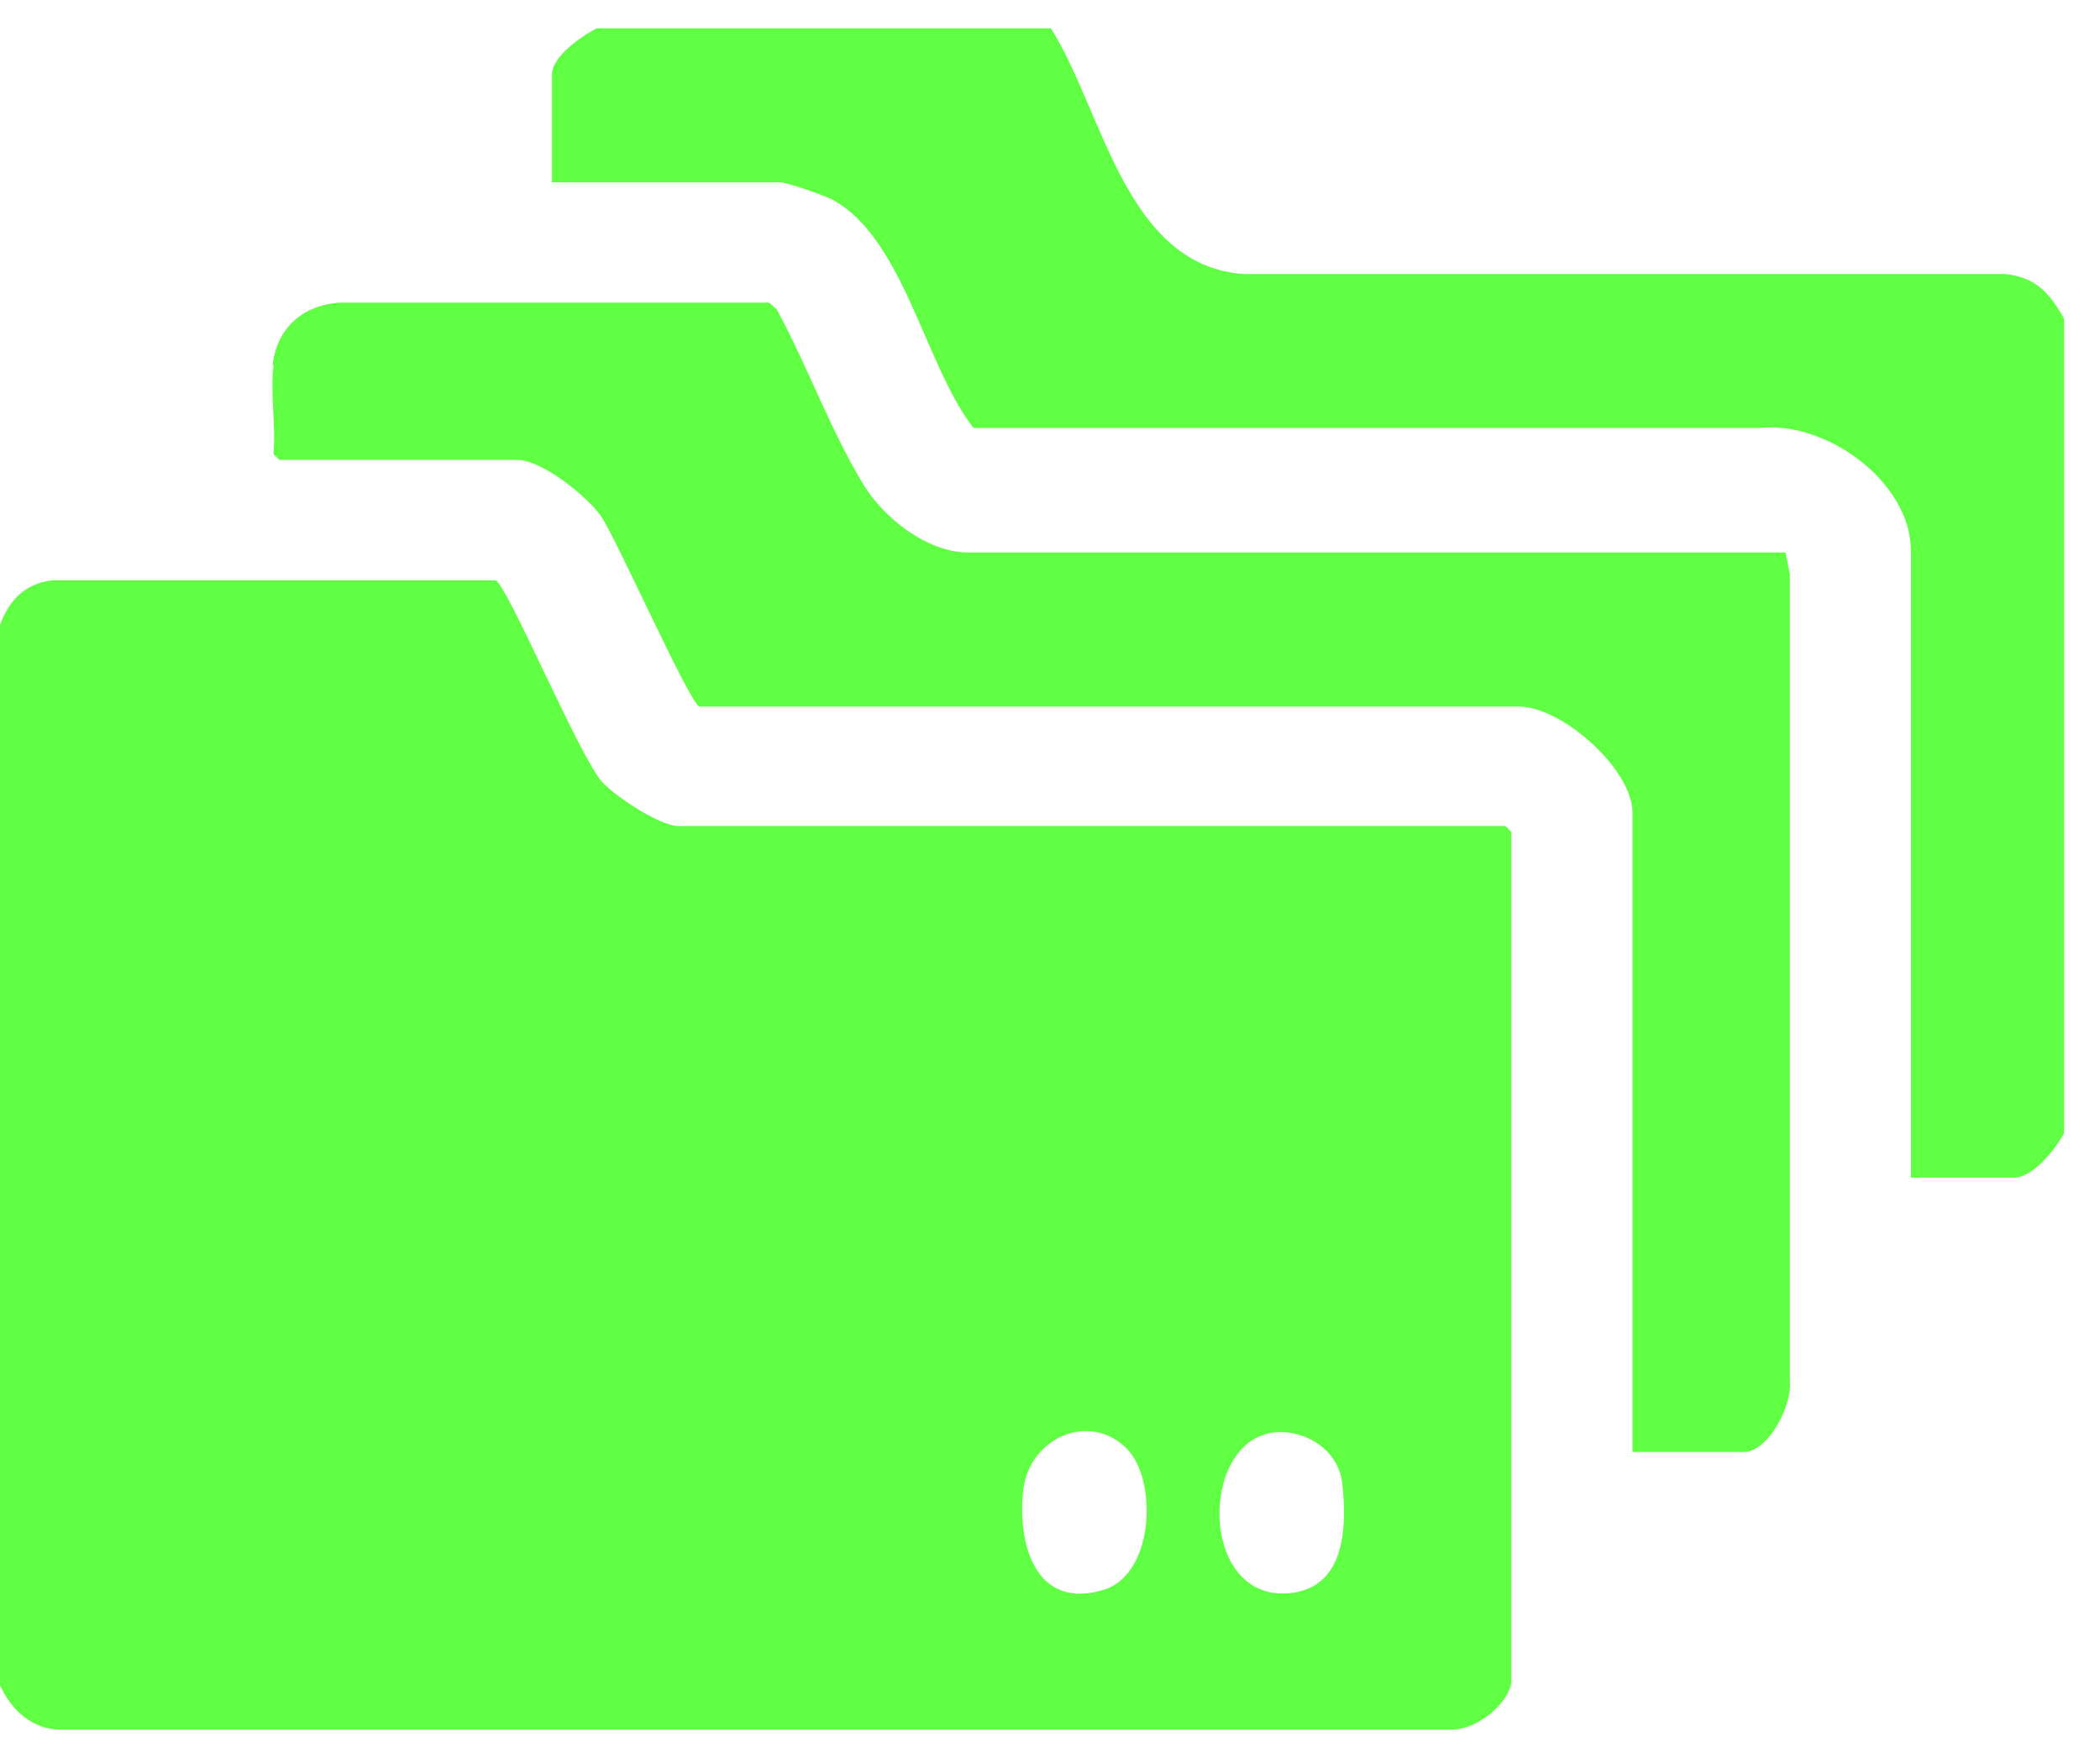 <svg xmlns="http://www.w3.org/2000/svg" width="43" height="36" viewBox="0 0 43 36" fill="none"><path d="M21.519 0.58C22.587 2.268 23.035 5.421 25.448 5.611H41.058C41.696 5.68 41.971 6.007 42.264 6.524V23.203C42.092 23.53 41.627 24.116 41.23 24.116H39.128V11.28C39.128 9.867 37.388 8.609 36.027 8.764H19.934C18.935 7.489 18.504 4.853 17.022 4.077C16.85 3.991 16.109 3.733 15.971 3.733H11.302V1.527C11.302 1.148 11.922 0.735 12.215 0.58H21.554H21.519Z" fill="#61FF43"></path><path d="M30.945 34.471C30.842 34.954 30.17 35.454 29.67 35.419H1.241C0.672 35.419 0.224 35.023 0 34.506V12.796C0.19 12.279 0.517 11.952 1.068 11.883H10.149C10.39 11.986 11.837 15.432 12.319 16.001C12.578 16.294 13.508 16.914 13.887 16.914H30.825L30.945 17.035V34.454V34.471ZM23.071 29.664C22.296 28.889 21.072 29.457 20.952 30.509C20.831 31.611 21.193 32.972 22.589 32.559C23.64 32.249 23.709 30.302 23.071 29.664ZM26.052 29.337C24.553 29.561 24.57 32.748 26.362 32.628C27.551 32.542 27.585 31.284 27.482 30.354C27.396 29.681 26.707 29.251 26.052 29.337Z" fill="#61FF43"></path><path d="M5.583 7.471C5.669 6.713 6.203 6.248 6.961 6.196H15.748L15.904 6.334C16.524 7.471 17.006 8.815 17.678 9.918C18.092 10.607 18.988 11.314 19.832 11.314H36.562L36.649 11.762V28.285C36.7 28.768 36.218 29.733 35.701 29.733H33.427V16.638C33.427 15.759 31.979 14.45 31.066 14.467H14.318C14.112 14.381 12.647 11.09 12.32 10.59C12.044 10.176 11.096 9.418 10.597 9.418H5.721L5.6 9.298C5.652 8.729 5.531 8.04 5.6 7.489L5.583 7.471Z" fill="#61FF43"></path></svg>